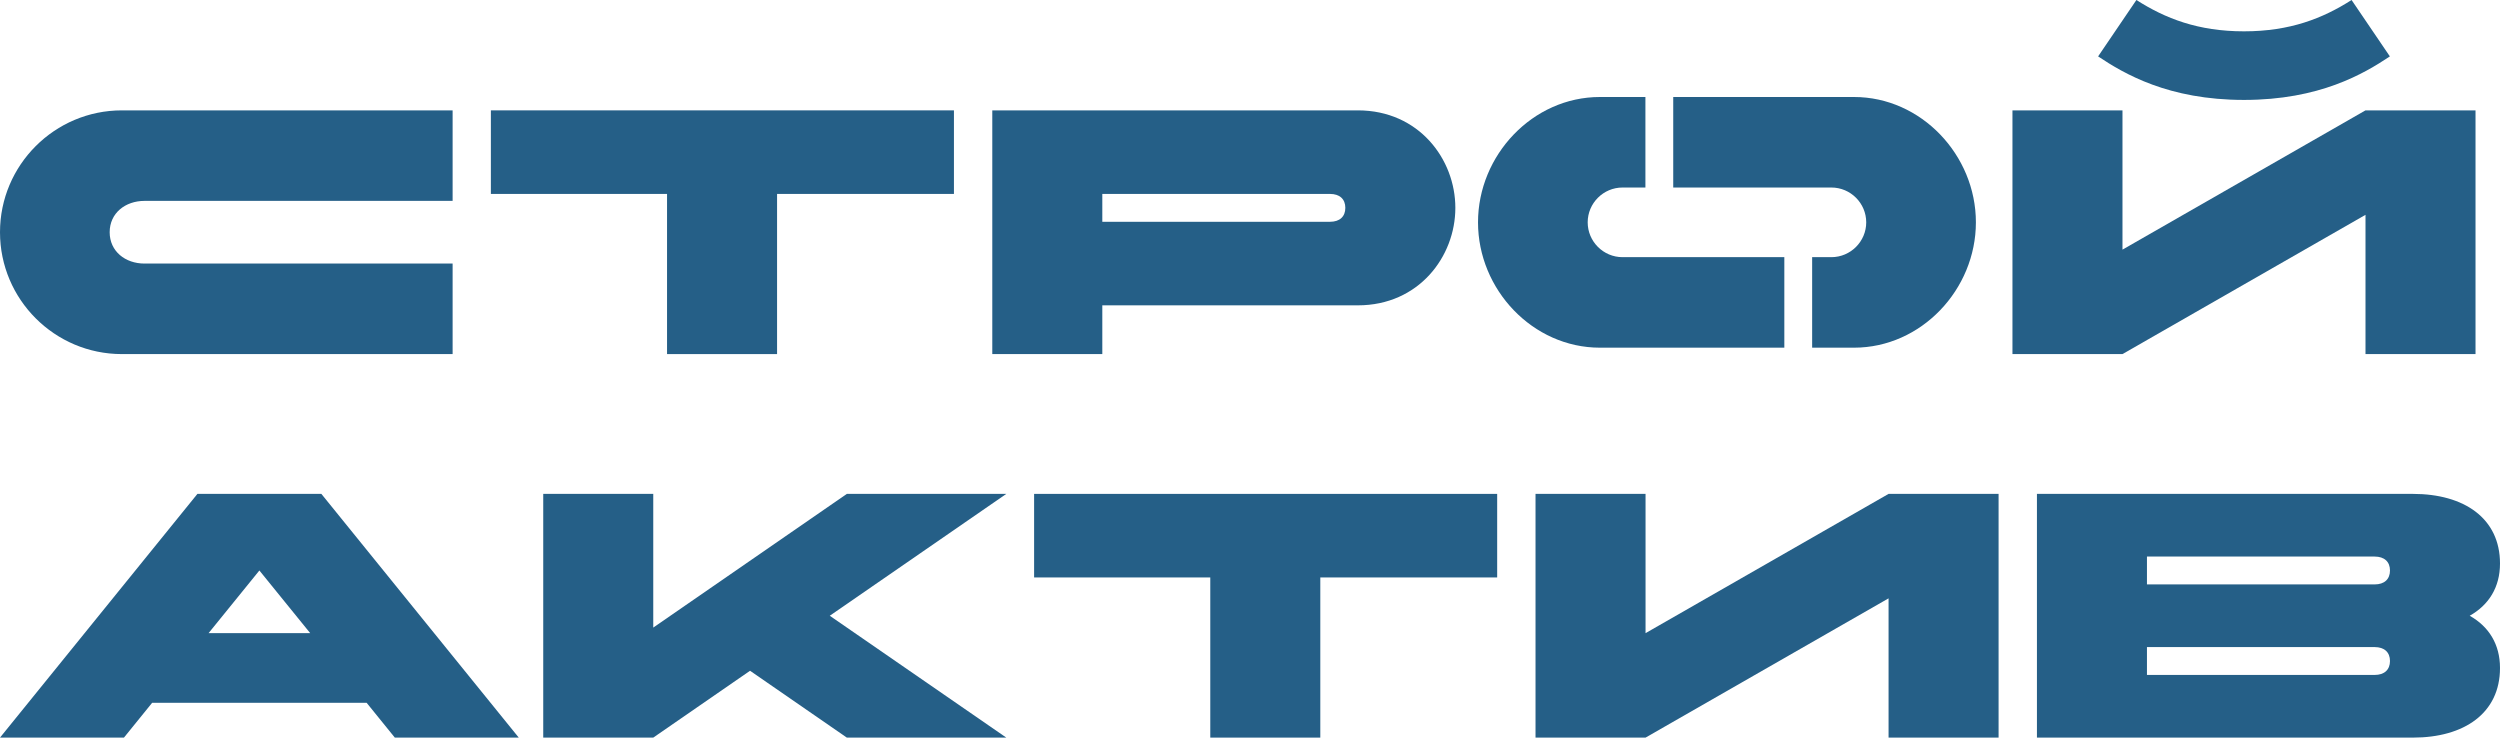 <?xml version="1.0" encoding="UTF-8"?> <svg xmlns="http://www.w3.org/2000/svg" width="600" height="178" viewBox="0 0 600 178" fill="none"><path d="M108.628 63.255V84.981H29.246C13.119 84.981 0 71.862 0 55.734C0 39.607 13.119 26.488 29.246 26.488H108.628V48.214H34.677C30.082 48.214 26.321 51.139 26.321 55.734C26.321 60.33 30.082 63.255 34.677 63.255H108.628Z" fill="#255F87"></path><path d="M160.091 84.981V46.543H117.81V26.488H228.945V46.543H186.496V84.981H160.091Z" fill="#255F87"></path><path d="M319.203 46.543H264.554V53.228H319.203C321.542 53.228 322.879 51.974 322.879 49.885C322.879 47.796 321.542 46.543 319.203 46.543ZM264.554 84.981H238.149V26.488H325.887C340.51 26.488 349.284 38.187 349.284 49.885C349.284 61.584 340.51 73.282 325.887 73.282H264.554V84.981Z" fill="#255F87"></path><path d="M594.125 26.488V84.981H567.72V51.556L509.395 84.981H482.99V26.488H509.395V59.913L567.72 26.488H594.125ZM538.557 7.52C549.587 7.52 557.442 4.429 564.377 0L573.569 13.537C567.302 17.715 556.69 23.982 538.557 23.982C520.425 23.982 509.813 17.715 503.546 13.537L512.737 0C519.673 4.429 527.527 7.52 538.557 7.52Z" fill="#255F87"></path><path d="M62.252 136.917L50.053 151.958H74.452L62.252 136.917ZM47.379 118.534H77.126L124.504 177.026H94.757L87.989 168.67H36.516L29.747 177.026H0L47.379 118.534Z" fill="#255F87"></path><path d="M130.376 177.026V118.534H156.781V150.621L203.241 118.534H241.511L199.146 147.78L241.511 177.026H203.241L180.011 160.982L156.781 177.026H130.376Z" fill="#255F87"></path><path d="M290.468 177.026V138.588H248.186V118.534H359.321V138.588H316.873V177.026H290.468Z" fill="#255F87"></path><path d="M479.661 118.534V177.026H453.256V143.602L394.931 177.026H368.526V118.534H394.931V151.958L453.256 118.534H479.661Z" fill="#255F87"></path><path d="M515.27 155.3V161.985H569.918C572.258 161.985 573.595 160.732 573.595 158.643C573.595 156.554 572.258 155.3 569.918 155.3H515.27ZM569.918 133.575H515.27V140.259H569.918C572.258 140.259 573.595 139.006 573.595 136.917C573.595 134.828 572.258 133.575 569.918 133.575ZM579.11 177.026H488.865V118.534H579.11C591.393 118.534 600 124.383 600 135.246C600 140.928 597.326 145.189 592.73 147.78C597.326 150.37 600 154.632 600 160.314C600 171.177 591.393 177.026 579.11 177.026Z" fill="#255F87"></path><path d="M394.899 45.006H389.401C384.806 45.006 381.045 48.766 381.045 53.361C381.045 57.957 384.806 61.718 389.401 61.718H428.239V83.443H383.97C367.843 83.443 354.724 69.488 354.724 53.361C354.724 37.235 367.843 23.281 383.97 23.28H394.899V45.006ZM444.969 23.28C461.096 23.28 474.215 37.234 474.215 53.361C474.215 69.488 461.096 83.443 444.969 83.443H434.915V61.718H439.537C444.133 61.718 447.894 57.957 447.894 53.361C447.893 48.766 444.133 45.006 439.537 45.006H401.575V23.28H444.969Z" fill="#255F87"></path></svg> 